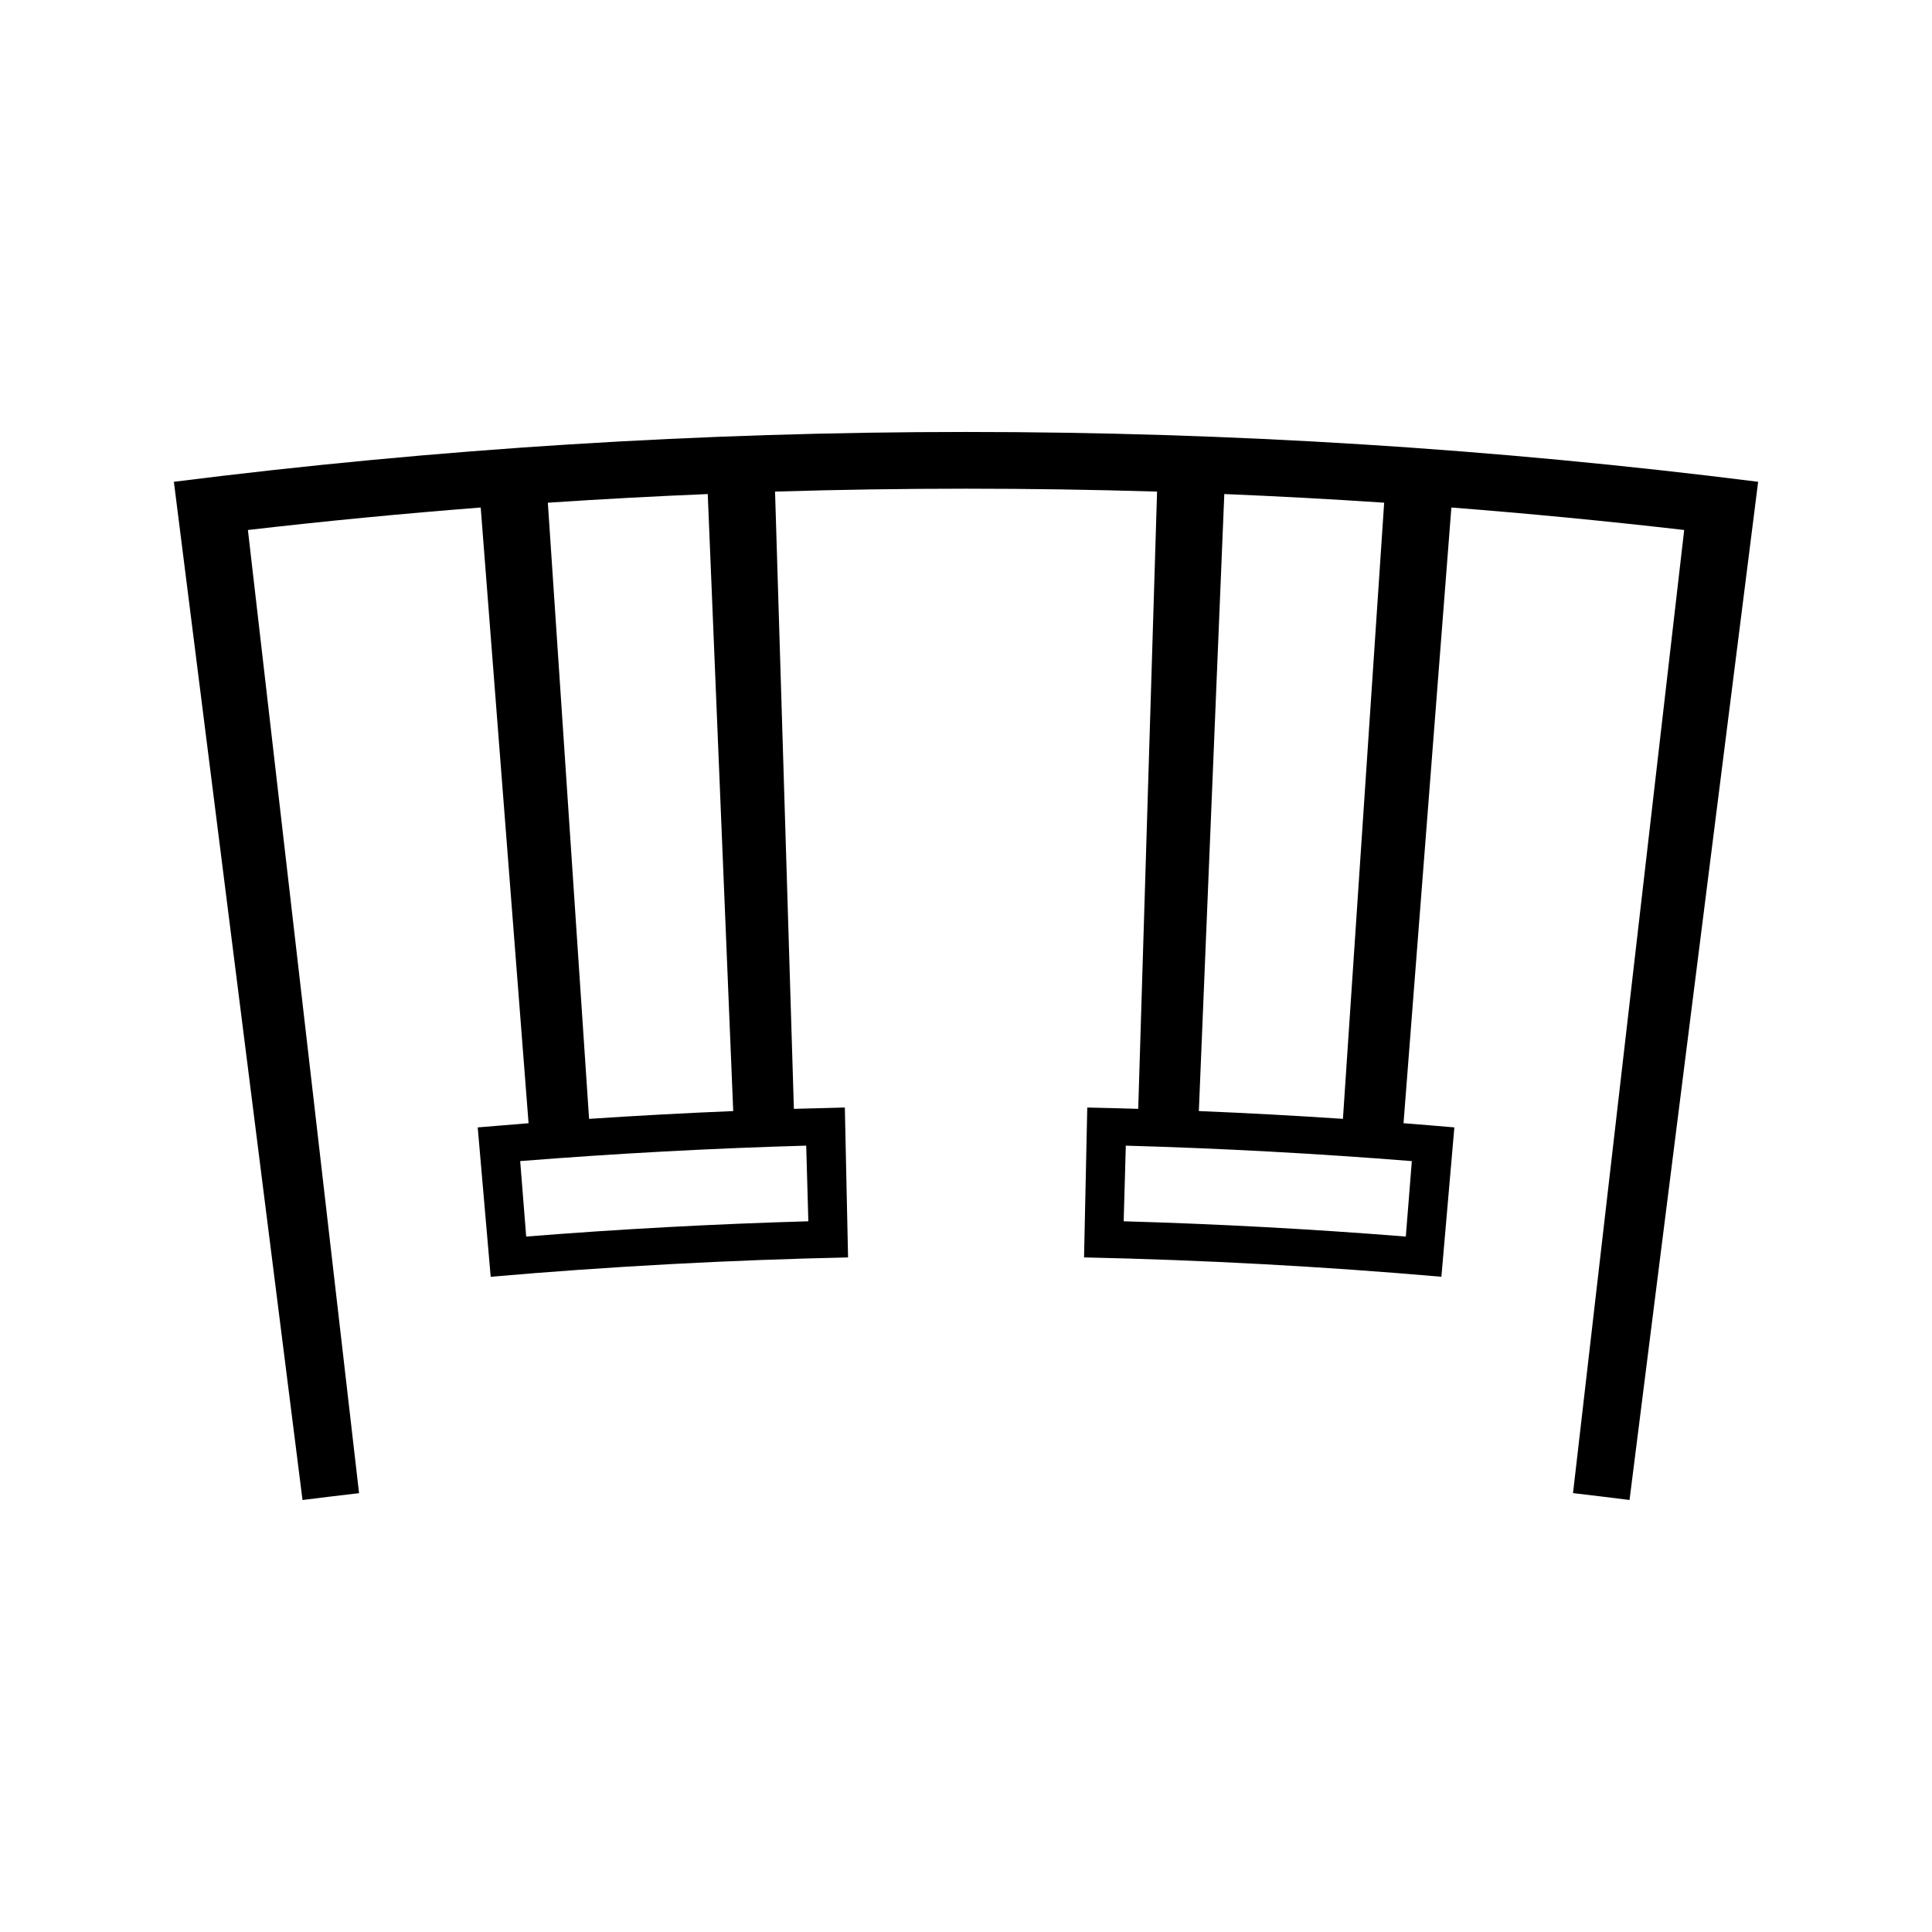 <?xml version="1.0" encoding="UTF-8"?>
<!-- Uploaded to: SVG Repo, www.svgrepo.com, Generator: SVG Repo Mixer Tools -->
<svg fill="#000000" width="800px" height="800px" version="1.1" viewBox="144 144 512 512" xmlns="http://www.w3.org/2000/svg">
 <path d="m190.08 271.68c11.363 89.945 22.723 179.89 34.09 269.84 4.992-0.629 9.988-1.238 14.984-1.816-9.82-85.082-19.637-170.16-29.457-255.25 20.535-2.371 41.102-4.356 61.695-5.957 4.227 54.387 8.453 108.78 12.684 163.17-4.492 0.348-8.984 0.719-13.477 1.105 1.148 13.199 2.293 26.391 3.438 39.586 31.52-2.734 63.102-4.445 94.707-5.129-0.285-13.234-0.566-26.48-0.855-39.723-4.504 0.102-9.004 0.215-13.504 0.352-1.664-54.531-3.328-109.05-4.992-163.58 33.738-1.027 67.5-1.027 101.24 0-1.664 54.527-3.328 109.05-4.992 163.58-4.496-0.137-9.004-0.258-13.504-0.352-0.289 13.242-0.566 26.48-0.855 39.719 31.598 0.684 63.188 2.387 94.699 5.129 1.148-13.195 2.293-26.383 3.438-39.582-4.488-0.387-8.984-0.762-13.473-1.105 4.227-54.391 8.449-108.78 12.68-163.17 20.594 1.602 41.164 3.59 61.699 5.957-9.824 85.082-19.637 170.17-29.461 255.24 4.996 0.578 9.988 1.188 14.977 1.816 11.359-89.941 22.723-179.89 34.082-269.83-139.4-17.605-280.45-17.605-419.84 0zm141.48 3.246c2.25 54.508 4.496 109.01 6.75 163.52-12.738 0.531-25.473 1.211-38.199 2.066-3.641-54.434-7.285-108.86-10.926-163.29 14.117-0.945 28.25-1.707 42.375-2.293zm26.094 172.68c0.188 6.68 0.379 13.367 0.566 20.047-24.945 0.715-49.879 2.062-74.773 4.047-0.531-6.664-1.059-13.328-1.594-20 25.238-2.004 50.512-3.375 75.801-4.094zm110.8-172.68c14.121 0.582 28.25 1.344 42.363 2.293-3.637 54.434-7.285 108.86-10.926 163.29-12.723-0.855-25.453-1.543-38.184-2.066 2.25-54.516 4.496-109.02 6.746-163.52zm49.695 176.78c-0.535 6.664-1.066 13.324-1.594 19.996-24.891-1.988-49.824-3.336-74.77-4.047 0.188-6.688 0.379-13.371 0.566-20.047 25.289 0.719 50.559 2.082 75.797 4.098z"/>
</svg>